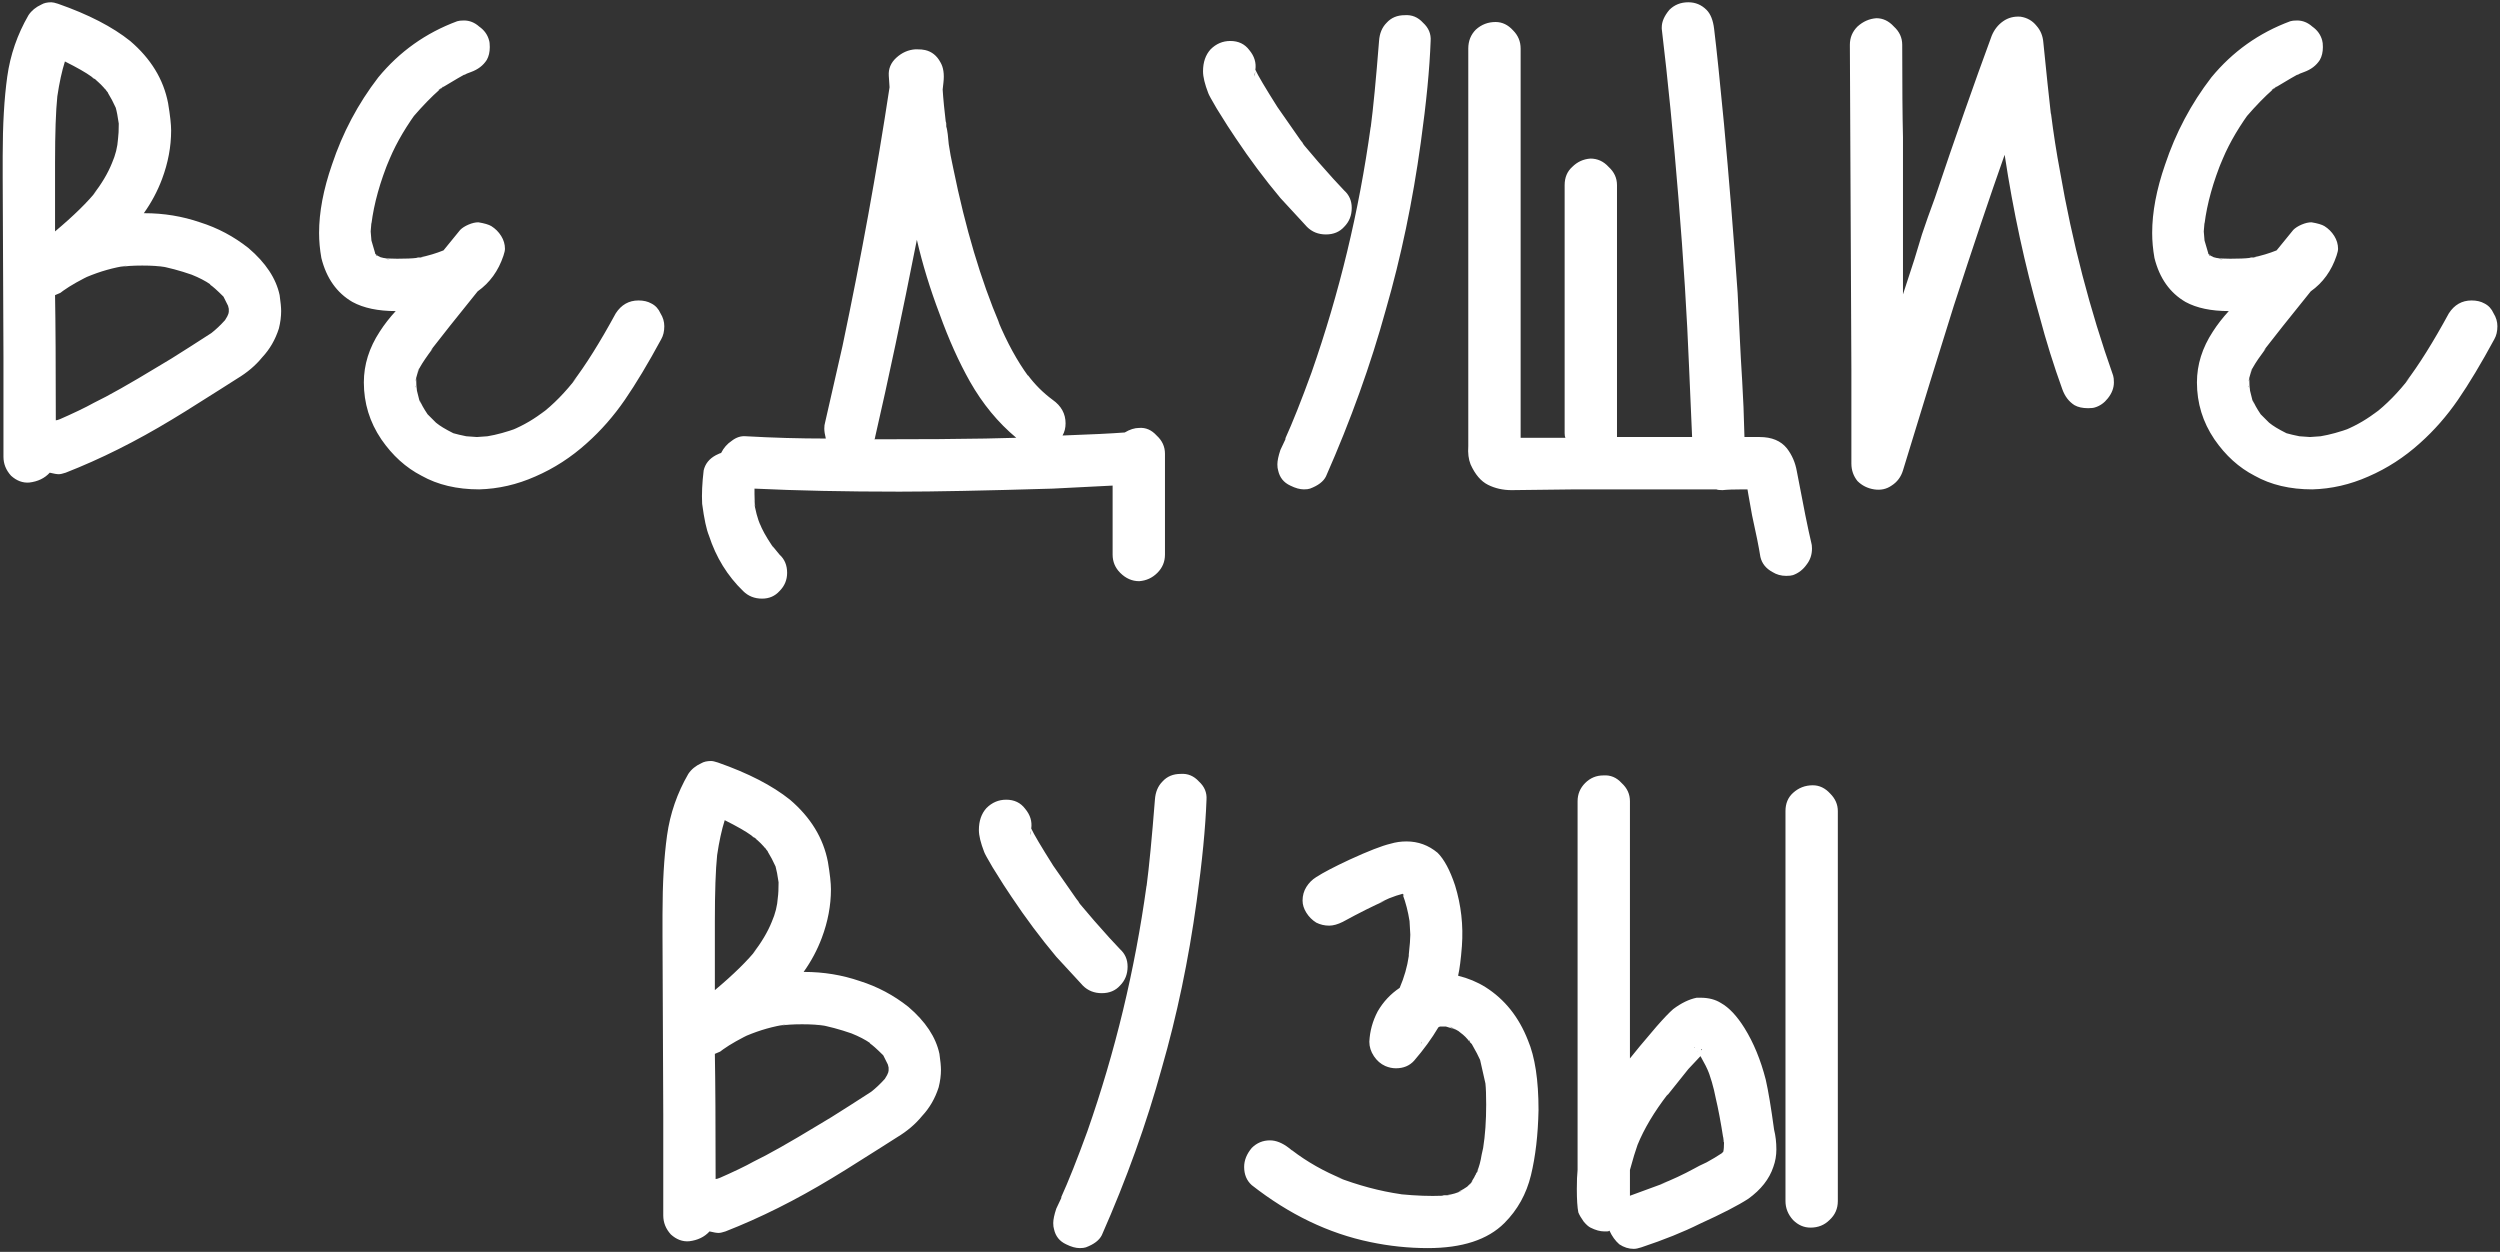 <?xml version="1.0" encoding="UTF-8"?> <svg xmlns="http://www.w3.org/2000/svg" width="659" height="330" viewBox="0 0 659 330" fill="none"><rect x="0" y="0" width="659" height="330" fill="#333333" stroke="none"/><path d="M73.711 77.8C73.978 79.667 74.111 81.067 74.111 82C74.111 83.467 73.911 85 73.511 86.6C72.578 89.533 71.111 92.067 69.111 94.2C67.378 96.333 65.178 98.2 62.511 99.8C59.978 101.4 58.511 102.333 58.111 102.6L48.911 108.4L45.311 110.6C35.844 116.333 26.511 121 17.311 124.6C16.511 124.867 15.911 125 15.511 125C14.978 125 14.178 124.867 13.111 124.6C11.778 126.067 9.978 126.933 7.711 127.2C5.978 127.333 4.378 126.733 2.911 125.4C1.578 123.933 0.911 122.267 0.911 120.4V94L0.711 47V41C0.711 32.867 1.111 25.933 1.911 20.2C2.711 14.467 4.578 9.067 7.511 4C8.311 2.8 9.444 1.867 10.911 1.2C11.578 0.8 12.444 0.6 13.511 0.6C13.911 0.6 14.511 0.733 15.311 1C23.311 3.8 29.644 7.067 34.311 10.8C39.778 15.467 43.111 20.933 44.311 27.2C44.844 30.4 45.111 32.8 45.111 34.4C45.111 38.667 44.311 42.933 42.711 47.2C41.511 50.4 39.911 53.4 37.911 56.2H38.111C43.178 56.2 48.044 57 52.711 58.6C57.378 60.067 61.644 62.333 65.511 65.4C70.044 69.267 72.778 73.4 73.711 77.8ZM15.511 15.6L16.711 16.2L15.511 15.6ZM24.111 20.2C22.644 19.133 20.311 17.8 17.111 16.2C16.311 18.733 15.644 21.8 15.111 25.4C14.711 29.267 14.511 35.067 14.511 42.8V61C19.444 56.867 23.178 53.2 25.711 50L24.511 51.4C26.778 48.467 28.444 45.667 29.511 43C30.444 40.867 30.978 38.733 31.111 36.6C31.244 35.667 31.311 34.267 31.311 32.4V32.6C31.044 30.733 30.778 29.333 30.511 28.4C29.844 26.933 29.178 25.667 28.511 24.6L28.711 24.8L28.511 24.6L27.711 23.4C27.711 23.533 27.844 23.733 28.111 24C27.178 22.8 26.111 21.733 24.911 20.8C25.178 21.067 25.378 21.2 25.511 21.2L24.111 20.2ZM24.911 20.8C24.778 20.8 24.511 20.6 24.111 20.2L24.911 20.8ZM15.311 23.6C15.311 24 15.244 24.333 15.111 24.6C15.244 24.333 15.311 24 15.311 23.6ZM28.511 24.6C28.511 24.467 28.378 24.267 28.111 24L28.511 24.6ZM29.911 26.8L30.511 28.2L29.911 26.8ZM31.111 37V37.6V37ZM55.711 87.8C56.911 86.867 58.111 85.733 59.311 84.4L59.911 83.4C60.178 82.867 60.311 82.467 60.311 82.2V81.4L60.111 80.6L58.911 78.2C57.178 76.467 55.978 75.4 55.311 75H55.511C54.178 74.067 52.511 73.2 50.511 72.4C47.444 71.333 44.444 70.533 41.511 70L43.311 70.4C41.978 70.133 40.044 70 37.511 70C34.978 70 33.044 70.133 31.711 70.4L33.511 70C29.911 70.533 26.378 71.533 22.911 73L24.511 72.2C21.178 73.8 18.578 75.267 16.711 76.6L15.911 77.2L14.511 77.8C14.644 85.133 14.711 96.133 14.711 110.8C14.978 110.8 15.378 110.667 15.911 110.4L15.111 110.8C19.378 108.933 22.578 107.4 24.711 106.2C28.578 104.333 34.244 101.133 41.711 96.6C43.578 95.533 46.378 93.8 50.111 91.4L55.711 87.8ZM59.111 78.6L59.311 78.8L59.111 78.6ZM60.311 81.8V81.6V81.8ZM60.511 82.4V82V82.4ZM16.311 110.2L15.911 110.4L16.311 110.2ZM171.709 80C172.776 80.533 173.576 81.4 174.109 82.6C174.776 83.667 175.109 84.8 175.109 86C175.109 87.333 174.843 88.467 174.309 89.4C170.843 95.8 167.643 101.133 164.709 105.4C161.776 109.667 158.443 113.467 154.709 116.8C150.576 120.533 146.043 123.467 141.109 125.6C136.309 127.733 131.376 128.867 126.309 129C120.443 129 115.376 127.8 111.109 125.4C106.976 123.267 103.443 120.067 100.509 115.8C97.443 111.267 95.909 106.267 95.909 100.8C95.909 96.133 97.309 91.667 100.109 87.4C101.309 85.533 102.709 83.733 104.309 82C99.643 82 95.843 81.2 92.909 79.6C88.776 77.2 86.043 73.333 84.709 68C84.309 65.733 84.109 63.533 84.109 61.4C84.109 55.933 85.243 49.933 87.509 43.4C90.309 35 94.376 27.333 99.709 20.4C105.309 13.6 112.243 8.667 120.509 5.6C120.909 5.467 121.509 5.4 122.309 5.4C123.776 5.4 125.109 5.933 126.309 7C127.643 7.933 128.509 9.133 128.909 10.6C129.043 11 129.109 11.6 129.109 12.4C129.109 13.733 128.843 14.867 128.309 15.8C127.376 17.267 125.976 18.333 124.109 19C123.309 19.267 122.709 19.533 122.309 19.8L122.509 19.6C121.976 19.867 120.043 21 116.709 23L116.909 22.8L116.509 23L115.509 23.8L115.909 23.6C113.776 25.467 111.443 27.867 108.909 30.8L109.509 30C106.176 34.667 103.709 39.133 102.109 43.4L102.709 41.8C100.176 47.933 98.576 53.667 97.909 59V58.6L97.709 61L97.909 63.4L98.909 66.8L99.509 67.4L100.309 67.8L101.109 68C101.909 68.133 103.109 68.2 104.709 68.2C106.976 68.2 108.643 68.133 109.709 68H109.909L111.509 67.8H110.909C112.909 67.4 114.909 66.8 116.909 66L121.309 60.6C121.843 60.067 122.576 59.6 123.509 59.2C124.443 58.8 125.309 58.6 126.109 58.6C127.709 58.867 128.843 59.2 129.509 59.6C130.576 60.267 131.443 61.133 132.109 62.2C132.776 63.267 133.109 64.4 133.109 65.6C133.109 66 132.976 66.6 132.709 67.4C131.376 71.4 129.109 74.533 125.909 76.8C120.309 83.733 116.176 88.933 113.509 92.4L114.109 91.8C112.509 93.933 111.376 95.6 110.709 96.8V96.6V96.8C110.576 96.933 110.309 97.4 109.909 98.2L110.509 97.2C110.243 97.733 109.976 98.533 109.709 99.6C109.709 101.067 109.776 102.2 109.909 103L110.509 105.4L110.309 104.8L110.509 105.4L110.909 106.4L110.709 105.6C110.976 106.4 111.643 107.6 112.709 109.2L115.109 111.6L114.909 111.4C115.843 112.2 117.376 113.133 119.509 114.2C120.443 114.467 121.576 114.733 122.909 115L125.709 115.2L128.509 115C130.909 114.6 133.576 113.867 136.509 112.8L134.909 113.4C138.109 112.067 141.043 110.333 143.709 108.2L142.509 109.2C145.843 106.667 149.043 103.4 152.109 99.4L150.909 100.8C154.376 96.267 158.176 90.2 162.309 82.6C163.776 80.333 165.776 79.2 168.309 79.2C169.643 79.2 170.776 79.467 171.709 80ZM116.509 23H116.709L115.909 23.6L116.509 23ZM110.109 29.4L109.509 30L110.109 29.4ZM119.909 63L119.309 64.2V64L119.509 63.8L119.909 63ZM97.909 64.4V63.8V64.4ZM98.909 66.8C98.909 66.667 98.843 66.6 98.709 66.6C98.843 66.6 98.909 66.667 98.909 66.8ZM99.109 67C99.109 67.133 99.176 67.2 99.309 67.2C99.043 66.933 98.909 66.8 98.909 66.8C98.909 66.8 98.909 66.867 98.909 67C98.909 67 98.976 67 99.109 67ZM99.309 67.4C99.309 67.267 99.243 67.2 99.109 67.2C99.109 67.2 99.109 67.267 99.109 67.4C99.109 67.4 99.176 67.4 99.309 67.4ZM99.509 67.8L99.309 67.4L99.509 67.8ZM100.909 68L100.309 67.8L100.909 68ZM109.909 68H109.709C109.976 67.867 110.376 67.8 110.909 67.8L109.909 68ZM102.709 68.4C102.443 68.267 102.043 68.2 101.509 68.2L102.709 68.4ZM110.509 97.2C110.509 96.933 110.576 96.8 110.709 96.8L110.509 97.2ZM109.509 100.6C109.643 100.333 109.709 100 109.709 99.6L109.509 100.6ZM109.509 101.6C109.509 101.867 109.576 102.067 109.709 102.2L109.509 101.6ZM110.709 105.6C110.709 105.6 110.643 105.6 110.509 105.6C110.509 105.6 110.509 105.533 110.509 105.4C110.509 105.4 110.509 105.467 110.509 105.6C110.509 105.6 110.576 105.6 110.709 105.6ZM122.109 115H122.709H122.109ZM129.509 115H128.709H129.509ZM307.086 121.6V146.2C307.086 148.067 306.419 149.667 305.086 151C303.753 152.333 302.153 153.067 300.286 153.2C298.419 153.2 296.753 152.467 295.286 151C293.953 149.667 293.286 148.067 293.286 146.2V128L277.486 128.8C259.619 129.333 246.153 129.6 237.086 129.6C222.819 129.6 210.086 129.333 198.886 128.8V130.2C198.886 131.667 198.953 132.8 199.086 133.6L198.686 131.8C199.086 134.467 199.686 136.733 200.486 138.6L200.286 138C200.819 139.467 201.886 141.4 203.486 143.8L202.886 143L203.486 143.8L203.886 144.4L203.686 144L205.486 146.2C206.819 147.4 207.486 149 207.486 151C207.486 152.867 206.819 154.467 205.486 155.8C204.286 157.133 202.753 157.8 200.886 157.8C198.886 157.8 197.219 157.133 195.886 155.8C191.753 151.8 188.753 146.933 186.886 141.2C186.219 139.6 185.619 136.8 185.086 132.8C184.953 130.267 185.086 127.333 185.486 124C185.886 122.267 186.953 120.933 188.686 120C189.486 119.6 189.953 119.4 190.086 119.4C190.753 118.067 191.686 117 192.886 116.2C194.086 115.267 195.353 114.867 196.686 115C203.753 115.4 210.753 115.6 217.686 115.6C217.419 114.533 217.286 113.667 217.286 113C217.286 112.333 217.353 111.8 217.486 111.4L222.086 91.2C227.019 67.733 231.153 45 234.486 23L234.286 20C234.153 18.133 234.819 16.533 236.286 15.2C237.753 13.867 239.419 13.133 241.286 13H241.686C242.619 13 243.353 13.067 243.886 13.2C245.619 13.6 246.953 14.667 247.886 16.4C248.686 17.733 248.953 19.533 248.686 21.8L248.486 23.6C248.619 25.867 248.953 29.267 249.486 33.8V33.4C249.753 34.6 249.953 36.133 250.086 38C250.353 39.867 250.753 42 251.286 44.4C254.486 60.133 258.553 73.8 263.486 85.4L263.086 84.6C265.486 90.333 268.153 95.2 271.086 99.2L270.886 98.8C272.753 101.333 274.953 103.533 277.486 105.4L276.086 104.4L277.486 105.4C279.753 107 280.886 109.067 280.886 111.6C280.886 112.8 280.619 113.867 280.086 114.8C287.553 114.533 293.019 114.267 296.486 114C297.819 113.2 299.086 112.8 300.286 112.8C302.019 112.667 303.553 113.333 304.886 114.8C306.353 116.133 307.086 117.733 307.086 119.6V120.6V121.6ZM249.286 32C249.419 32.267 249.486 32.733 249.486 33.4L249.286 32ZM230.486 115.8C243.419 115.8 253.153 115.733 259.686 115.6L267.886 115.4C263.086 111.4 259.019 106.467 255.686 100.6C252.753 95.4 250.086 89.467 247.686 82.8C245.153 76.133 243.153 69.6 241.686 63.2C237.819 82.8 234.153 100.133 230.686 115.2C230.686 115.467 230.619 115.667 230.486 115.8ZM270.486 98.4L270.886 98.8L270.486 98.4ZM198.886 128V127.8V128ZM203.686 144C203.686 144 203.619 144 203.486 144C203.486 144 203.486 143.933 203.486 143.8L203.686 144ZM370.317 4C372.184 3.867 373.784 4.533 375.117 6C376.584 7.333 377.251 8.933 377.117 10.8C376.851 18.133 375.984 27.067 374.517 37.6C372.384 53.067 369.317 67.733 365.317 81.6C361.317 96.133 356.051 110.8 349.517 125.6C348.851 126.933 347.451 128 345.317 128.8C344.917 128.933 344.384 129 343.717 129C342.651 129 341.451 128.667 340.117 128C338.384 127.2 337.317 125.867 336.917 124C336.784 123.6 336.717 123.067 336.717 122.4C336.717 121.467 336.984 120.2 337.517 118.6L339.117 115.2C339.117 115.333 338.984 115.533 338.717 115.8C340.717 111.4 343.051 105.533 345.717 98.2C353.051 77.267 358.251 55.667 361.317 33.4V33.6C361.984 28.533 362.717 20.933 363.517 10.8C363.651 8.8 364.317 7.2 365.517 6C366.717 4.667 368.317 4 370.317 4ZM344.517 59.8C344.651 59.933 342.317 57.4 337.517 52.2C333.384 47.267 329.451 42 325.717 36.4C324.517 34.667 322.851 32.067 320.717 28.6C319.384 26.333 318.651 25 318.517 24.6C317.584 22.2 317.117 20.267 317.117 18.8C317.117 16.4 317.784 14.467 319.117 13C320.584 11.533 322.317 10.8 324.317 10.8C326.451 10.8 328.117 11.6 329.317 13.2C330.651 14.8 331.184 16.533 330.917 18.4C331.584 19.867 333.517 23.133 336.717 28.2C337.251 29 339.251 31.867 342.717 36.8L343.717 38.2C343.717 38.067 343.651 38 343.517 38C346.184 41.2 348.851 44.267 351.517 47.2L354.317 50.2C355.651 51.4 356.317 52.933 356.317 54.8C356.317 56.8 355.651 58.467 354.317 59.8C353.117 61.133 351.517 61.8 349.517 61.8C347.517 61.8 345.851 61.133 344.517 59.8ZM330.717 20.2L330.917 18.8L330.717 19.6V20.2ZM361.317 34C361.184 34.267 361.117 34.667 361.117 35.2C361.117 34.667 361.184 34.267 361.317 34ZM343.517 38C343.251 37.467 342.984 37.067 342.717 36.8C343.117 37.2 343.384 37.6 343.517 38ZM477.439 143C477.572 143.4 477.639 143.933 477.639 144.6C477.639 146.2 477.172 147.6 476.239 148.8C475.306 150.133 474.106 151.067 472.639 151.6C472.239 151.733 471.639 151.8 470.839 151.8C469.506 151.8 468.306 151.467 467.239 150.8C465.506 149.867 464.439 148.533 464.039 146.8C463.639 144.267 462.906 140.6 461.839 135.8L460.839 130.2L460.639 129H459.439C457.039 129 455.239 129.067 454.039 129.2C453.239 129.2 452.706 129.133 452.439 129H415.239L398.439 129.2C396.172 129.2 394.106 128.733 392.239 127.8C390.372 126.867 388.839 125.067 387.639 122.4C387.106 121.067 386.906 119.467 387.039 117.6C387.039 115.733 387.039 114.533 387.039 114V80.4V12.8C387.039 10.8 387.706 9.133 389.039 7.8C390.506 6.467 392.239 5.8 394.239 5.8C395.972 5.8 397.506 6.533 398.839 8C400.172 9.333 400.839 10.933 400.839 12.8V36.4V78.2V99V109.6V114.8V115.4H402.439H408.639H412.639C412.506 115.133 412.439 114.733 412.439 114.2V99.8V48.8C412.439 46.8 413.106 45.2 414.439 44C415.772 42.667 417.372 41.933 419.239 41.8C421.106 41.8 422.706 42.533 424.039 44C425.506 45.333 426.239 46.933 426.239 48.8V63.2V114.2V115.2H446.039L445.239 96.8C444.706 83.333 443.772 68.467 442.439 52.2C441.106 35.8 439.639 20.933 438.039 7.6V7.2C438.039 5.733 438.706 4.2 440.039 2.6C441.372 1.267 443.039 0.6 445.039 0.6C446.906 0.6 448.506 1.267 449.839 2.6C450.906 3.667 451.572 5.333 451.839 7.6C452.506 13.067 453.372 21.4 454.439 32.6C455.772 47 456.972 61.867 458.039 77.2L458.639 89.6C458.772 92.533 458.972 96.133 459.239 100.4C459.506 104.667 459.706 109.6 459.839 115.2H463.839C467.039 115.2 469.439 116.2 471.039 118.2C472.372 119.933 473.239 121.933 473.639 124.2C475.372 133.4 476.639 139.667 477.439 143ZM401.039 118.8L400.839 118.4L401.039 118.8ZM463.439 129H463.239H463.439ZM557.025 99C557.158 99.4 557.225 100 557.225 100.8C557.225 102.267 556.692 103.667 555.625 105C554.692 106.2 553.558 107 552.225 107.4C551.825 107.533 551.225 107.6 550.425 107.6C548.958 107.6 547.758 107.333 546.825 106.8C545.358 105.867 544.292 104.467 543.625 102.6C541.358 96.333 539.358 89.933 537.625 83.4C533.758 69.933 530.692 55.733 528.425 40.8C524.558 51.733 520.092 65 515.025 80.6C511.292 92.467 506.825 106.933 501.625 124C501.092 125.733 500.092 127.067 498.625 128C497.292 128.933 495.758 129.267 494.025 129C492.292 128.733 490.825 128 489.625 126.8C488.558 125.467 488.025 123.933 488.025 122.2V97.8L487.825 54.8L487.625 11.8C487.625 9.933 488.292 8.333 489.625 7C491.092 5.667 492.758 4.933 494.625 4.8C496.358 4.8 497.892 5.533 499.225 7C500.692 8.333 501.425 9.933 501.425 11.8C501.425 22.6 501.492 30.733 501.625 36.2V77.6L504.625 68.4C505.158 66.667 505.825 64.467 506.625 61.8C507.558 59 508.692 55.8 510.025 52.2C515.358 36.333 520.358 22.067 525.025 9.4C525.692 7.8 526.692 6.533 528.025 5.6C529.358 4.667 530.892 4.267 532.625 4.4C534.358 4.667 535.758 5.467 536.825 6.8C537.892 8 538.492 9.467 538.625 11.2C539.425 19.2 540.092 25.533 540.625 30.2V29.8C541.292 35.133 542.092 40.267 543.025 45.2C546.225 63.733 550.892 81.667 557.025 99ZM654.913 80C655.979 80.533 656.779 81.4 657.313 82.6C657.979 83.667 658.313 84.8 658.313 86C658.313 87.333 658.046 88.467 657.513 89.4C654.046 95.8 650.846 101.133 647.913 105.4C644.979 109.667 641.646 113.467 637.913 116.8C633.779 120.533 629.246 123.467 624.313 125.6C619.513 127.733 614.579 128.867 609.513 129C603.646 129 598.579 127.8 594.313 125.4C590.179 123.267 586.646 120.067 583.713 115.8C580.646 111.267 579.113 106.267 579.113 100.8C579.113 96.133 580.513 91.667 583.313 87.4C584.513 85.533 585.913 83.733 587.513 82C582.846 82 579.046 81.2 576.113 79.6C571.979 77.2 569.246 73.333 567.913 68C567.513 65.733 567.312 63.533 567.312 61.4C567.312 55.933 568.446 49.933 570.713 43.4C573.513 35 577.579 27.333 582.913 20.4C588.513 13.6 595.446 8.667 603.713 5.6C604.113 5.467 604.713 5.4 605.513 5.4C606.979 5.4 608.313 5.933 609.513 7C610.846 7.933 611.713 9.133 612.113 10.6C612.246 11 612.313 11.6 612.313 12.4C612.313 13.733 612.046 14.867 611.513 15.8C610.579 17.267 609.179 18.333 607.313 19C606.513 19.267 605.913 19.533 605.513 19.8L605.713 19.6C605.179 19.867 603.246 21 599.913 23L600.113 22.8L599.713 23L598.713 23.8L599.113 23.6C596.979 25.467 594.646 27.867 592.113 30.8L592.713 30C589.379 34.667 586.913 39.133 585.313 43.4L585.913 41.8C583.379 47.933 581.779 53.667 581.113 59V58.6L580.913 61L581.113 63.4L582.113 66.8L582.713 67.4L583.513 67.8L584.313 68C585.113 68.133 586.313 68.2 587.913 68.2C590.179 68.2 591.846 68.133 592.913 68H593.113L594.713 67.8H594.113C596.113 67.4 598.113 66.8 600.113 66L604.513 60.6C605.046 60.067 605.779 59.6 606.713 59.2C607.646 58.8 608.513 58.6 609.313 58.6C610.913 58.867 612.046 59.2 612.713 59.6C613.779 60.267 614.646 61.133 615.313 62.2C615.979 63.267 616.313 64.4 616.313 65.6C616.313 66 616.179 66.6 615.913 67.4C614.579 71.4 612.313 74.533 609.113 76.8C603.513 83.733 599.379 88.933 596.712 92.4L597.313 91.8C595.713 93.933 594.579 95.6 593.913 96.8V96.6V96.8C593.779 96.933 593.513 97.4 593.113 98.2L593.712 97.2C593.446 97.733 593.179 98.533 592.913 99.6C592.913 101.067 592.979 102.2 593.113 103L593.712 105.4L593.513 104.8L593.712 105.4L594.113 106.4L593.913 105.6C594.179 106.4 594.846 107.6 595.913 109.2L598.313 111.6L598.113 111.4C599.046 112.2 600.579 113.133 602.713 114.2C603.646 114.467 604.779 114.733 606.113 115L608.913 115.2L611.713 115C614.113 114.6 616.779 113.867 619.713 112.8L618.113 113.4C621.313 112.067 624.246 110.333 626.913 108.2L625.713 109.2C629.046 106.667 632.246 103.4 635.313 99.4L634.113 100.8C637.579 96.267 641.379 90.2 645.513 82.6C646.979 80.333 648.979 79.2 651.513 79.2C652.846 79.2 653.979 79.467 654.913 80ZM599.713 23H599.913L599.113 23.6L599.713 23ZM593.313 29.4L592.713 30L593.313 29.4ZM603.113 63L602.513 64.2V64L602.713 63.8L603.113 63ZM581.113 64.4V63.8V64.4ZM582.113 66.8C582.113 66.667 582.046 66.6 581.913 66.6C582.046 66.6 582.113 66.667 582.113 66.8ZM582.313 67C582.313 67.133 582.379 67.2 582.513 67.2C582.246 66.933 582.113 66.8 582.113 66.8C582.113 66.8 582.113 66.867 582.113 67C582.113 67 582.179 67 582.313 67ZM582.513 67.4C582.513 67.267 582.446 67.2 582.313 67.2C582.313 67.2 582.313 67.267 582.313 67.4C582.313 67.4 582.379 67.4 582.513 67.4ZM582.713 67.8L582.513 67.4L582.713 67.8ZM584.113 68L583.513 67.8L584.113 68ZM593.113 68H592.913C593.179 67.867 593.579 67.8 594.113 67.8L593.113 68ZM585.913 68.4C585.646 68.267 585.246 68.2 584.713 68.2L585.913 68.4ZM593.712 97.2C593.712 96.933 593.779 96.8 593.913 96.8L593.712 97.2ZM592.713 100.6C592.846 100.333 592.913 100 592.913 99.6L592.713 100.6ZM592.713 101.6C592.713 101.867 592.779 102.067 592.913 102.2L592.713 101.6ZM593.913 105.6C593.913 105.6 593.846 105.6 593.712 105.6C593.712 105.6 593.712 105.533 593.712 105.4C593.712 105.4 593.712 105.467 593.712 105.6C593.712 105.6 593.779 105.6 593.913 105.6ZM605.313 115H605.913H605.313ZM612.713 115H611.913H612.713ZM247.637 277.8C247.903 279.667 248.037 281.067 248.037 282C248.037 283.467 247.837 285 247.437 286.6C246.503 289.533 245.037 292.067 243.037 294.2C241.303 296.333 239.103 298.2 236.437 299.8C233.903 301.4 232.437 302.333 232.037 302.6L222.837 308.4L219.237 310.6C209.77 316.333 200.437 321 191.237 324.6C190.437 324.867 189.837 325 189.437 325C188.903 325 188.103 324.867 187.037 324.6C185.703 326.067 183.903 326.933 181.637 327.2C179.903 327.333 178.303 326.733 176.837 325.4C175.503 323.933 174.837 322.267 174.837 320.4V294L174.637 247V241C174.637 232.867 175.037 225.933 175.837 220.2C176.637 214.467 178.503 209.067 181.437 204C182.237 202.8 183.37 201.867 184.837 201.2C185.503 200.8 186.37 200.6 187.437 200.6C187.837 200.6 188.437 200.733 189.237 201C197.237 203.8 203.57 207.067 208.237 210.8C213.703 215.467 217.037 220.933 218.237 227.2C218.77 230.4 219.037 232.8 219.037 234.4C219.037 238.667 218.237 242.933 216.637 247.2C215.437 250.4 213.837 253.4 211.837 256.2H212.037C217.103 256.2 221.97 257 226.637 258.6C231.303 260.067 235.57 262.333 239.437 265.4C243.97 269.267 246.703 273.4 247.637 277.8ZM189.437 215.6L190.637 216.2L189.437 215.6ZM198.037 220.2C196.57 219.133 194.237 217.8 191.037 216.2C190.237 218.733 189.57 221.8 189.037 225.4C188.637 229.267 188.437 235.067 188.437 242.8V261C193.37 256.867 197.103 253.2 199.637 250L198.437 251.4C200.703 248.467 202.37 245.667 203.437 243C204.37 240.867 204.903 238.733 205.037 236.6C205.17 235.667 205.237 234.267 205.237 232.4V232.6C204.97 230.733 204.703 229.333 204.437 228.4C203.77 226.933 203.103 225.667 202.437 224.6L202.637 224.8L202.437 224.6L201.637 223.4C201.637 223.533 201.77 223.733 202.037 224C201.103 222.8 200.037 221.733 198.837 220.8C199.103 221.067 199.303 221.2 199.437 221.2L198.037 220.2ZM198.837 220.8C198.703 220.8 198.437 220.6 198.037 220.2L198.837 220.8ZM189.237 223.6C189.237 224 189.17 224.333 189.037 224.6C189.17 224.333 189.237 224 189.237 223.6ZM202.437 224.6C202.437 224.467 202.303 224.267 202.037 224L202.437 224.6ZM203.837 226.8L204.437 228.2L203.837 226.8ZM205.037 237V237.6V237ZM229.637 287.8C230.837 286.867 232.037 285.733 233.237 284.4L233.837 283.4C234.103 282.867 234.237 282.467 234.237 282.2V281.4L234.037 280.6L232.837 278.2C231.103 276.467 229.903 275.4 229.237 275H229.437C228.103 274.067 226.437 273.2 224.437 272.4C221.37 271.333 218.37 270.533 215.437 270L217.237 270.4C215.903 270.133 213.97 270 211.437 270C208.903 270 206.97 270.133 205.637 270.4L207.437 270C203.837 270.533 200.303 271.533 196.837 273L198.437 272.2C195.103 273.8 192.503 275.267 190.637 276.6L189.837 277.2L188.437 277.8C188.57 285.133 188.637 296.133 188.637 310.8C188.903 310.8 189.303 310.667 189.837 310.4L189.037 310.8C193.303 308.933 196.503 307.4 198.637 306.2C202.503 304.333 208.17 301.133 215.637 296.6C217.503 295.533 220.303 293.8 224.037 291.4L229.637 287.8ZM233.037 278.6L233.237 278.8L233.037 278.6ZM234.237 281.8V281.6V281.8ZM234.437 282.4V282V282.4ZM190.237 310.2L189.837 310.4L190.237 310.2ZM311.235 204C313.102 203.867 314.702 204.533 316.035 206C317.502 207.333 318.168 208.933 318.035 210.8C317.768 218.133 316.902 227.067 315.435 237.6C313.302 253.067 310.235 267.733 306.235 281.6C302.235 296.133 296.968 310.8 290.435 325.6C289.768 326.933 288.368 328 286.235 328.8C285.835 328.933 285.302 329 284.635 329C283.568 329 282.368 328.667 281.035 328C279.302 327.2 278.235 325.867 277.835 324C277.702 323.6 277.635 323.067 277.635 322.4C277.635 321.467 277.902 320.2 278.435 318.6L280.035 315.2C280.035 315.333 279.902 315.533 279.635 315.8C281.635 311.4 283.968 305.533 286.635 298.2C293.968 277.267 299.168 255.667 302.235 233.4V233.6C302.902 228.533 303.635 220.933 304.435 210.8C304.568 208.8 305.235 207.2 306.435 206C307.635 204.667 309.235 204 311.235 204ZM285.435 259.8C285.568 259.933 283.235 257.4 278.435 252.2C274.302 247.267 270.368 242 266.635 236.4C265.435 234.667 263.768 232.067 261.635 228.6C260.302 226.333 259.568 225 259.435 224.6C258.502 222.2 258.035 220.267 258.035 218.8C258.035 216.4 258.702 214.467 260.035 213C261.502 211.533 263.235 210.8 265.235 210.8C267.368 210.8 269.035 211.6 270.235 213.2C271.568 214.8 272.102 216.533 271.835 218.4C272.502 219.867 274.435 223.133 277.635 228.2C278.168 229 280.168 231.867 283.635 236.8L284.635 238.2C284.635 238.067 284.568 238 284.435 238C287.102 241.2 289.768 244.267 292.435 247.2L295.235 250.2C296.568 251.4 297.235 252.933 297.235 254.8C297.235 256.8 296.568 258.467 295.235 259.8C294.035 261.133 292.435 261.8 290.435 261.8C288.435 261.8 286.768 261.133 285.435 259.8ZM271.635 220.2L271.835 218.8L271.635 219.6V220.2ZM302.235 234C302.102 234.267 302.035 234.667 302.035 235.2C302.035 234.667 302.102 234.267 302.235 234ZM284.435 238C284.168 237.467 283.902 237.067 283.635 236.8C284.035 237.2 284.302 237.6 284.435 238ZM402.757 274.2C404.624 278.6 405.557 284.733 405.557 292.6C405.424 299.133 404.757 304.867 403.557 309.8C402.357 314.733 400.024 318.933 396.557 322.4C392.157 326.8 385.424 329 376.357 329C371.29 329 366.224 328.467 361.157 327.4C350.224 325.133 339.824 320.133 329.957 312.4C328.624 311.2 327.957 309.6 327.957 307.6C327.957 305.867 328.624 304.2 329.957 302.6C331.29 301.267 332.89 300.6 334.757 300.6C336.357 300.6 338.024 301.267 339.757 302.6L340.757 303.4C340.757 303.4 340.69 303.4 340.557 303.4C340.557 303.4 340.557 303.333 340.557 303.2C344.557 306.267 349.024 308.8 353.957 310.8L352.157 310.2C358.024 312.467 363.757 314 369.357 314.8H369.157C373.29 315.2 376.957 315.333 380.157 315.2H380.357L382.157 315H381.557C382.757 314.867 384.09 314.467 385.557 313.8L386.357 313.2L385.557 313.8L384.357 314.2C385.424 313.667 386.224 313.2 386.757 312.8C387.424 312.133 387.757 311.8 387.757 311.8L387.157 312.6L387.957 311.6L388.157 311.2L387.957 311.4C388.49 310.6 388.824 310 388.957 309.6V309.8L389.157 309.4L389.757 308.2L389.357 308.8C389.89 307.6 390.29 306.133 390.557 304.4C390.957 302.667 391.224 301.467 391.357 300.8L390.957 302.6C391.49 299.267 391.757 295.467 391.757 291.2C391.757 288.667 391.69 286.8 391.557 285.6C390.89 282.533 390.424 280.467 390.157 279.4C389.757 278.467 389.024 277.067 387.957 275.2L388.157 275.4C387.89 275.133 387.757 275 387.757 275L387.157 274L387.357 274.6C386.69 273.667 385.89 272.867 384.957 272.2C384.69 271.933 384.29 271.667 383.757 271.4L381.157 270.6H379.557L379.157 270.8C377.424 273.733 375.29 276.667 372.757 279.6C371.557 280.933 369.957 281.6 367.957 281.6C367.024 281.6 366.09 281.4 365.157 281C363.957 280.467 362.957 279.6 362.157 278.4C361.357 277.2 360.957 275.933 360.957 274.6C361.09 271.8 361.824 269.133 363.157 266.6C364.624 264.067 366.557 262 368.957 260.4C370.157 257.6 370.957 254.8 371.357 252V252.4V251.6V251.8V251.6C371.624 249.2 371.757 247.467 371.757 246.4L371.557 242.8C371.157 240.267 370.557 237.933 369.757 235.8C369.757 235.8 369.89 235.933 370.157 236.2C370.157 236.067 370.024 235.867 369.757 235.6L369.557 235.2V235V235.2L369.757 235.6C368.69 235.867 367.49 236.267 366.157 236.8C364.957 237.333 364.09 237.733 363.557 238L365.157 237.4C362.09 238.733 358.357 240.6 353.957 243C352.624 243.667 351.424 244 350.357 244C349.157 244 348.024 243.733 346.957 243.2C345.89 242.533 345.024 241.667 344.357 240.6C343.69 239.533 343.357 238.467 343.357 237.4C343.357 236.067 343.69 234.867 344.357 233.8C345.024 232.733 345.89 231.867 346.957 231.2C348.824 230 351.757 228.467 355.757 226.6C360.69 224.333 364.29 222.933 366.557 222.4C367.89 222 369.29 221.8 370.757 221.8C373.824 221.8 376.557 222.8 378.957 224.8C380.69 226.533 382.224 229.4 383.557 233.4C385.157 238.6 385.757 243.933 385.357 249.4C385.09 252.867 384.757 255.467 384.357 257.2C387.024 257.867 389.424 258.867 391.557 260.2C396.624 263.4 400.357 268.067 402.757 274.2ZM369.157 234.4C369.157 234.4 369.024 234.267 368.757 234C369.024 234.267 369.157 234.4 369.157 234.4ZM369.357 234.6V234.8V234.6ZM369.757 235.8V235.6V235.8ZM371.357 242.4V241.6V242.4ZM371.357 251.8V252V251.8ZM368.557 261.4L368.757 260.8L368.557 261.4ZM365.357 267L364.757 267.8L365.357 267ZM382.157 270.6C382.424 270.867 382.957 271.133 383.757 271.4L382.157 270.6ZM386.157 273L385.757 272.8L386.157 273ZM387.357 274.6C387.624 274.6 387.757 274.733 387.757 275L387.957 275.2L387.357 274.6ZM374.757 274.6C374.624 274.733 374.557 274.933 374.557 275.2L374.757 274.6ZM389.557 277.8C389.824 278.333 389.957 278.733 389.957 279C389.957 278.733 389.824 278.333 389.557 277.8ZM391.357 283.8C391.357 284.2 391.424 284.533 391.557 284.8C391.424 284.533 391.357 284.2 391.357 283.8ZM389.157 309.4C389.157 309.533 389.09 309.6 388.957 309.6L389.357 308.8L389.157 309.4ZM387.957 311.6C387.824 311.6 387.757 311.667 387.757 311.8L387.957 311.4V311.6ZM383.957 314.4L384.357 314.2L383.957 314.4ZM380.357 315.2H380.157C380.424 315.067 380.89 315 381.557 315L380.357 315.2ZM465.452 284.6C466.119 287.533 466.852 291.933 467.652 297.8C468.052 299.4 468.252 301.133 468.252 303C468.252 304.6 467.986 306.133 467.452 307.6C466.386 310.8 464.186 313.6 460.852 316C458.186 317.733 453.919 319.933 448.052 322.6C443.786 324.733 438.652 326.8 432.652 328.8C431.852 329.067 431.186 329.2 430.652 329.2C429.319 329.2 428.052 328.8 426.852 328C425.786 327.067 424.919 325.867 424.252 324.4C424.119 324.533 423.919 324.6 423.652 324.6H422.852C421.786 324.6 420.586 324.267 419.252 323.6C418.719 323.333 418.119 322.8 417.452 322C416.786 321.067 416.319 320.267 416.052 319.6C415.786 318.267 415.652 316.2 415.652 313.4C415.652 311.267 415.719 309.6 415.852 308.4V294.2V252.8V211.2C415.852 209.333 416.519 207.733 417.852 206.4C419.186 205.067 420.786 204.4 422.652 204.4C424.519 204.267 426.119 204.933 427.452 206.4C428.919 207.733 429.652 209.333 429.652 211.2V234.8V276.2V279L432.252 275.8L436.652 270.6C438.519 268.467 439.986 266.933 441.052 266C443.186 264.4 445.252 263.4 447.252 263H448.252C450.386 263 452.186 263.467 453.652 264.4C455.786 265.6 457.852 267.8 459.852 271C462.252 274.867 464.119 279.4 465.452 284.6ZM477.852 207C479.586 207 481.119 207.733 482.452 209.2C483.786 210.533 484.452 212.067 484.452 213.8V236.4V276.6V316.6C484.452 318.6 483.719 320.267 482.252 321.6C480.919 322.933 479.252 323.6 477.252 323.6C475.519 323.6 473.986 322.933 472.652 321.6C471.319 320.133 470.652 318.467 470.652 316.6V294V253.8V213.8C470.652 211.8 471.319 210.2 472.652 209C474.119 207.667 475.852 207 477.852 207ZM446.652 276.2C446.786 276.2 446.852 276.267 446.852 276.4L446.652 276V276.2ZM448.452 276.6V276.8C448.586 276.8 448.652 276.8 448.652 276.8C448.652 276.667 448.652 276.6 448.652 276.6H448.452ZM447.252 276.8L447.452 277.2C447.452 277.067 447.386 277 447.252 277V276.8ZM446.652 308C447.319 307.6 448.386 307.067 449.852 306.4C451.319 305.6 452.652 304.8 453.852 304L454.252 303.6C454.386 303.067 454.452 302.267 454.452 301.2V301.4V300.8C454.319 300.533 454.252 300.133 454.252 299.6V300C453.586 295.733 452.919 292.2 452.252 289.4C451.719 286.6 450.919 283.867 449.852 281.2L450.452 282.8C450.052 281.733 449.319 280.267 448.252 278.4L448.052 278.6L445.052 281.8L439.452 288.8L439.652 288.4C436.052 293.067 433.386 297.533 431.652 301.8C431.119 303.267 430.452 305.467 429.652 308.4V315.2L439.452 311.6L437.652 312.2C440.719 311 443.719 309.6 446.652 308ZM454.452 301.2C454.319 300.933 454.252 300.533 454.252 300C454.252 300.4 454.319 300.667 454.452 300.8V301.2ZM431.852 301.2L432.052 300.6L431.852 301.2Z" fill="white"></path></svg> 
